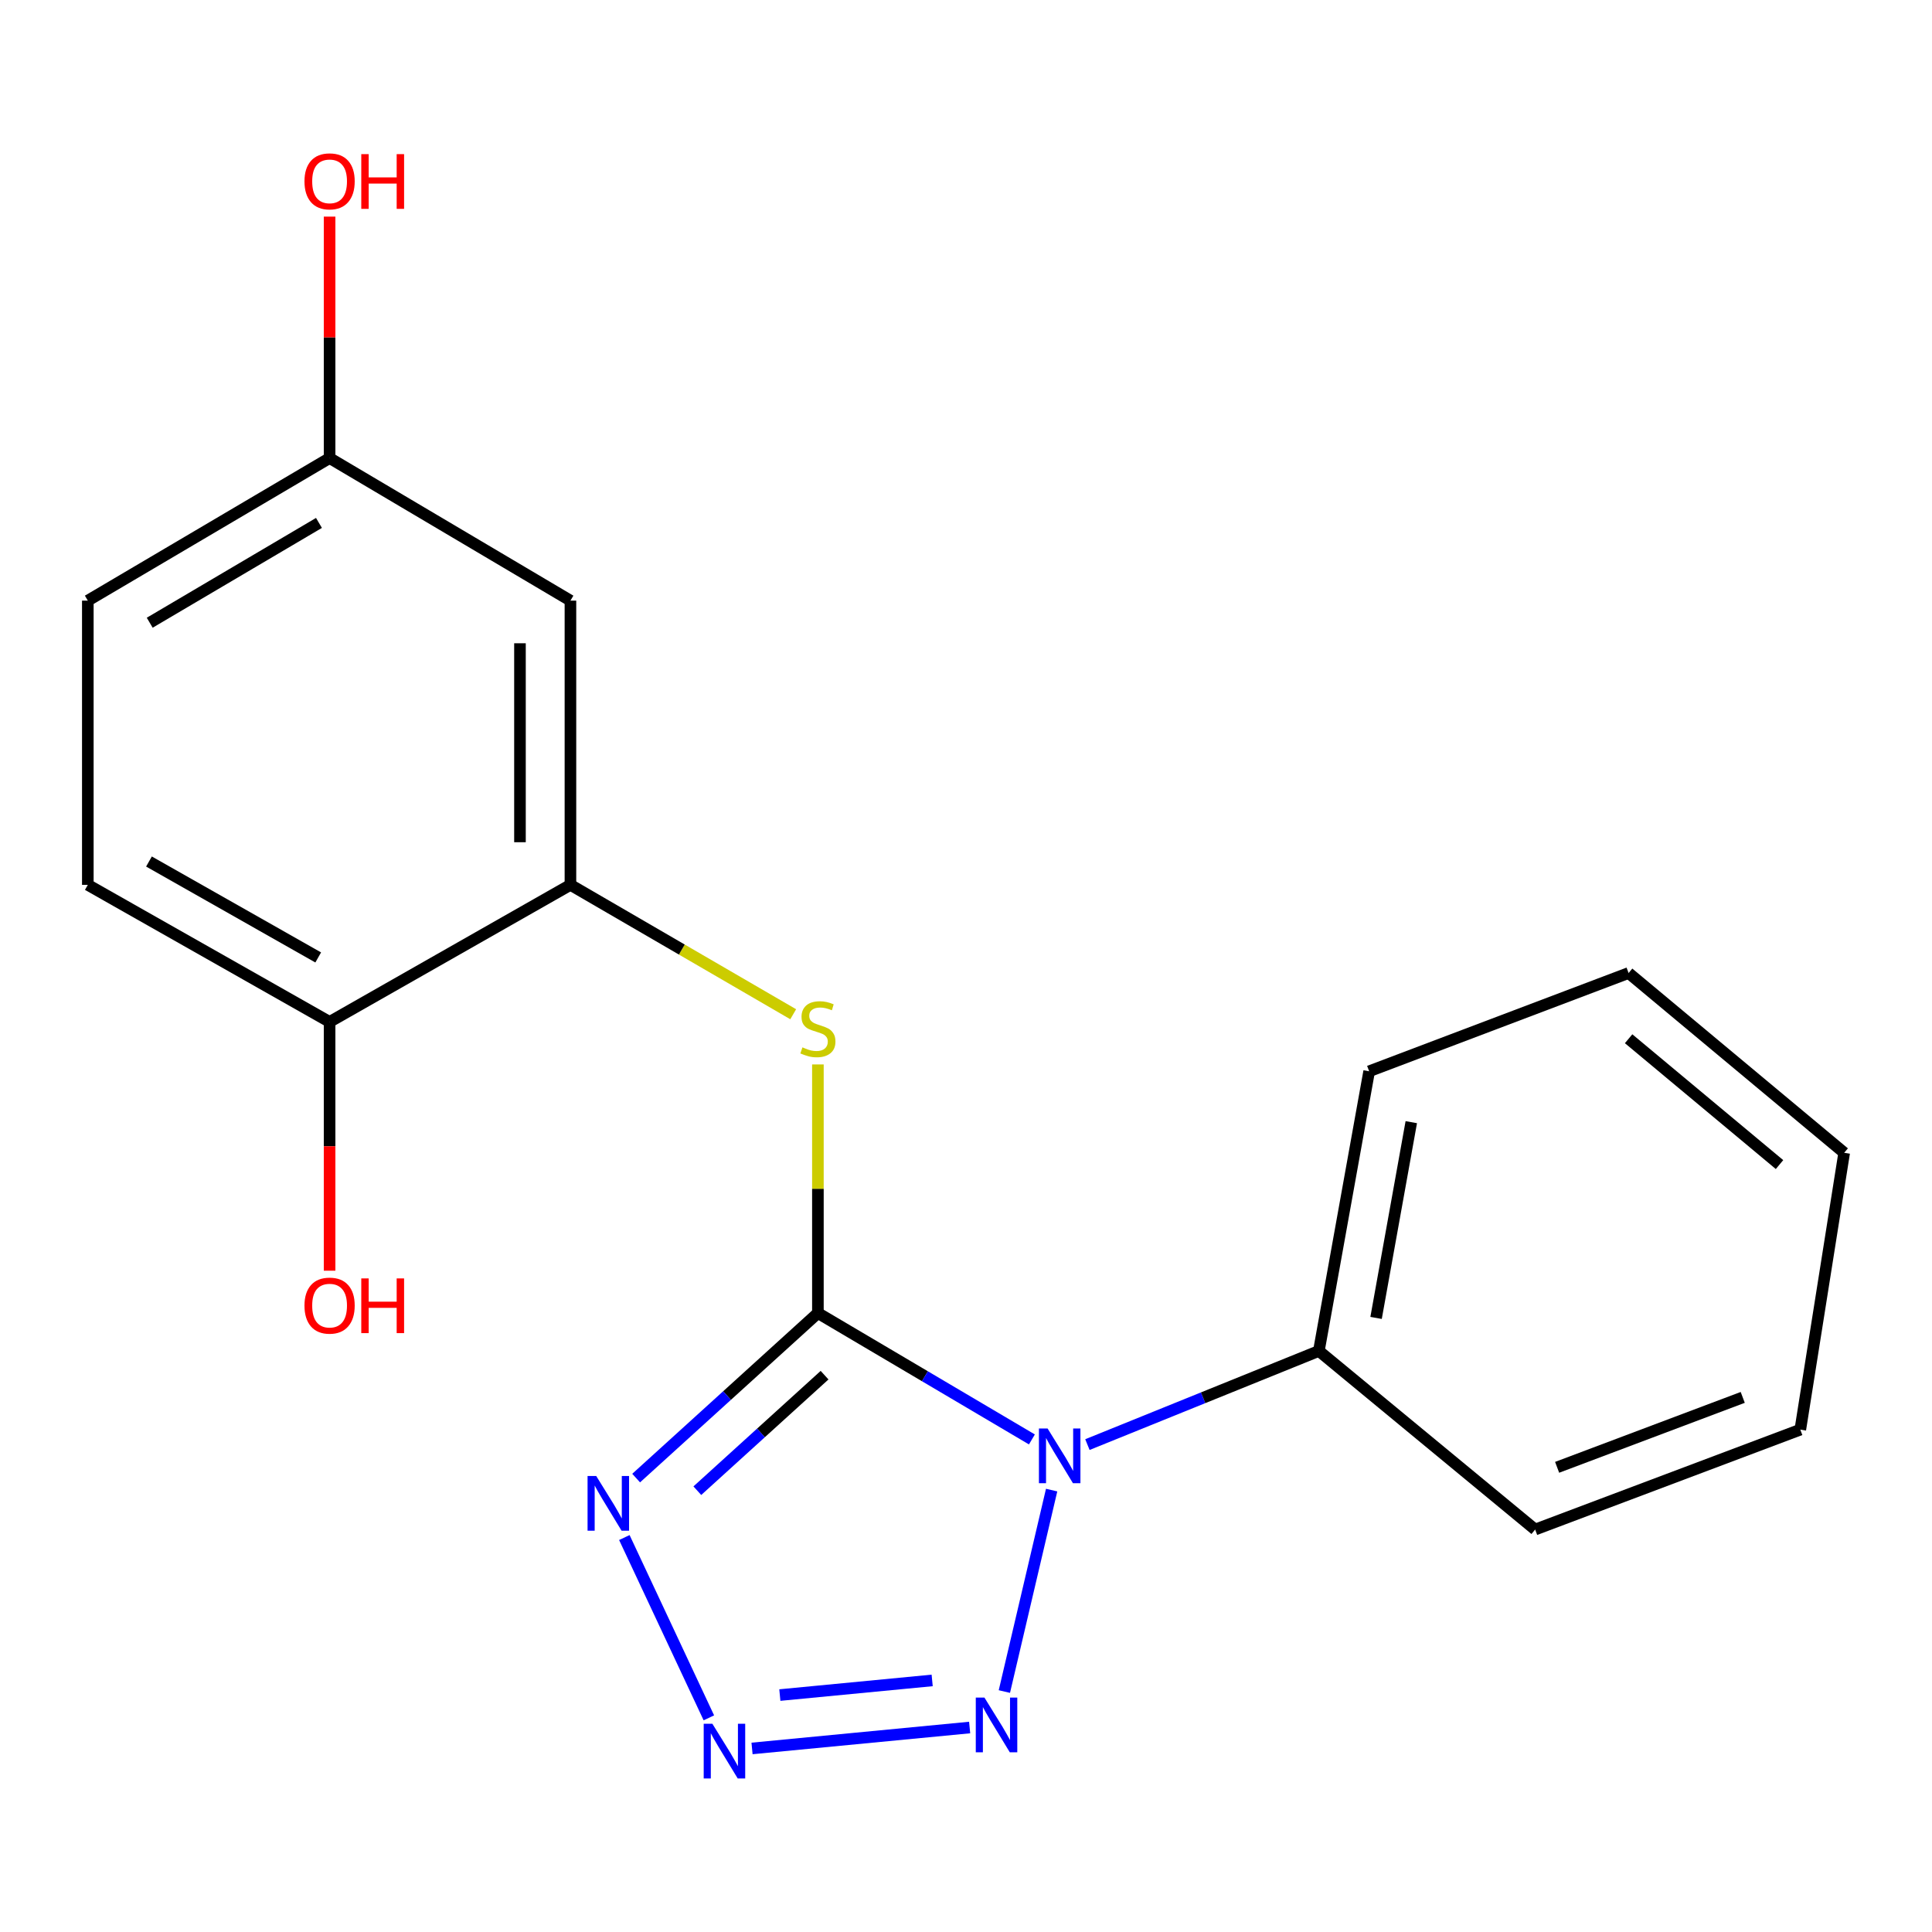<?xml version='1.0' encoding='iso-8859-1'?>
<svg version='1.1' baseProfile='full'
              xmlns='http://www.w3.org/2000/svg'
                      xmlns:rdkit='http://www.rdkit.org/xml'
                      xmlns:xlink='http://www.w3.org/1999/xlink'
                  xml:space='preserve'
width='1000px' height='1000px' viewBox='0 0 1000 1000'>
<!-- END OF HEADER -->
<rect style='opacity:1.0;fill:#FFFFFF;stroke:none' width='1000' height='1000' x='0' y='0'> </rect>
<path class='bond-0' d='M 423.345,679.636 L 478.729,712.341' style='fill:none;fill-rule:evenodd;stroke:#000000;stroke-width:6px;stroke-linecap:butt;stroke-linejoin:miter;stroke-opacity:1' />
<path class='bond-0' d='M 478.729,712.341 L 534.113,745.046' style='fill:none;fill-rule:evenodd;stroke:#0000FF;stroke-width:6px;stroke-linecap:butt;stroke-linejoin:miter;stroke-opacity:1' />
<path class='bond-1' d='M 423.345,679.636 L 376.306,722.345' style='fill:none;fill-rule:evenodd;stroke:#000000;stroke-width:6px;stroke-linecap:butt;stroke-linejoin:miter;stroke-opacity:1' />
<path class='bond-1' d='M 376.306,722.345 L 329.267,765.054' style='fill:none;fill-rule:evenodd;stroke:#0000FF;stroke-width:6px;stroke-linecap:butt;stroke-linejoin:miter;stroke-opacity:1' />
<path class='bond-1' d='M 426.793,711.788 L 393.866,741.685' style='fill:none;fill-rule:evenodd;stroke:#000000;stroke-width:6px;stroke-linecap:butt;stroke-linejoin:miter;stroke-opacity:1' />
<path class='bond-1' d='M 393.866,741.685 L 360.939,771.582' style='fill:none;fill-rule:evenodd;stroke:#0000FF;stroke-width:6px;stroke-linecap:butt;stroke-linejoin:miter;stroke-opacity:1' />
<path class='bond-4' d='M 423.345,679.636 L 423.345,615.294' style='fill:none;fill-rule:evenodd;stroke:#000000;stroke-width:6px;stroke-linecap:butt;stroke-linejoin:miter;stroke-opacity:1' />
<path class='bond-4' d='M 423.345,615.294 L 423.345,550.953' style='fill:none;fill-rule:evenodd;stroke:#CCCC00;stroke-width:6px;stroke-linecap:butt;stroke-linejoin:miter;stroke-opacity:1' />
<path class='bond-3' d='M 544.325,771.27 L 519.859,875.543' style='fill:none;fill-rule:evenodd;stroke:#0000FF;stroke-width:6px;stroke-linecap:butt;stroke-linejoin:miter;stroke-opacity:1' />
<path class='bond-7' d='M 562.844,747.723 L 622.742,723.482' style='fill:none;fill-rule:evenodd;stroke:#0000FF;stroke-width:6px;stroke-linecap:butt;stroke-linejoin:miter;stroke-opacity:1' />
<path class='bond-7' d='M 622.742,723.482 L 682.64,699.242' style='fill:none;fill-rule:evenodd;stroke:#000000;stroke-width:6px;stroke-linecap:butt;stroke-linejoin:miter;stroke-opacity:1' />
<path class='bond-2' d='M 323.162,795.832 L 366.907,889.152' style='fill:none;fill-rule:evenodd;stroke:#0000FF;stroke-width:6px;stroke-linecap:butt;stroke-linejoin:miter;stroke-opacity:1' />
<path class='bond-19' d='M 389.252,904.992 L 501.886,894.162' style='fill:none;fill-rule:evenodd;stroke:#0000FF;stroke-width:6px;stroke-linecap:butt;stroke-linejoin:miter;stroke-opacity:1' />
<path class='bond-19' d='M 403.647,877.365 L 482.491,869.784' style='fill:none;fill-rule:evenodd;stroke:#0000FF;stroke-width:6px;stroke-linecap:butt;stroke-linejoin:miter;stroke-opacity:1' />
<path class='bond-5' d='M 410.562,524.968 L 352.91,491.484' style='fill:none;fill-rule:evenodd;stroke:#CCCC00;stroke-width:6px;stroke-linecap:butt;stroke-linejoin:miter;stroke-opacity:1' />
<path class='bond-5' d='M 352.91,491.484 L 295.258,458.001' style='fill:none;fill-rule:evenodd;stroke:#000000;stroke-width:6px;stroke-linecap:butt;stroke-linejoin:miter;stroke-opacity:1' />
<path class='bond-6' d='M 295.258,458.001 L 295.258,310.888' style='fill:none;fill-rule:evenodd;stroke:#000000;stroke-width:6px;stroke-linecap:butt;stroke-linejoin:miter;stroke-opacity:1' />
<path class='bond-6' d='M 269.135,435.934 L 269.135,332.955' style='fill:none;fill-rule:evenodd;stroke:#000000;stroke-width:6px;stroke-linecap:butt;stroke-linejoin:miter;stroke-opacity:1' />
<path class='bond-8' d='M 295.258,458.001 L 170.596,528.938' style='fill:none;fill-rule:evenodd;stroke:#000000;stroke-width:6px;stroke-linecap:butt;stroke-linejoin:miter;stroke-opacity:1' />
<path class='bond-10' d='M 295.258,310.888 L 170.596,237.092' style='fill:none;fill-rule:evenodd;stroke:#000000;stroke-width:6px;stroke-linecap:butt;stroke-linejoin:miter;stroke-opacity:1' />
<path class='bond-14' d='M 682.64,699.242 L 708.675,554.495' style='fill:none;fill-rule:evenodd;stroke:#000000;stroke-width:6px;stroke-linecap:butt;stroke-linejoin:miter;stroke-opacity:1' />
<path class='bond-14' d='M 712.255,682.154 L 730.48,580.831' style='fill:none;fill-rule:evenodd;stroke:#000000;stroke-width:6px;stroke-linecap:butt;stroke-linejoin:miter;stroke-opacity:1' />
<path class='bond-15' d='M 682.64,699.242 L 794.589,791.687' style='fill:none;fill-rule:evenodd;stroke:#000000;stroke-width:6px;stroke-linecap:butt;stroke-linejoin:miter;stroke-opacity:1' />
<path class='bond-9' d='M 170.596,528.938 L 45.455,458.001' style='fill:none;fill-rule:evenodd;stroke:#000000;stroke-width:6px;stroke-linecap:butt;stroke-linejoin:miter;stroke-opacity:1' />
<path class='bond-9' d='M 164.706,495.572 L 77.108,445.916' style='fill:none;fill-rule:evenodd;stroke:#000000;stroke-width:6px;stroke-linecap:butt;stroke-linejoin:miter;stroke-opacity:1' />
<path class='bond-12' d='M 170.596,528.938 L 170.596,593.326' style='fill:none;fill-rule:evenodd;stroke:#000000;stroke-width:6px;stroke-linecap:butt;stroke-linejoin:miter;stroke-opacity:1' />
<path class='bond-12' d='M 170.596,593.326 L 170.596,657.714' style='fill:none;fill-rule:evenodd;stroke:#FF0000;stroke-width:6px;stroke-linecap:butt;stroke-linejoin:miter;stroke-opacity:1' />
<path class='bond-11' d='M 45.455,458.001 L 45.455,310.888' style='fill:none;fill-rule:evenodd;stroke:#000000;stroke-width:6px;stroke-linecap:butt;stroke-linejoin:miter;stroke-opacity:1' />
<path class='bond-13' d='M 170.596,237.092 L 170.596,174.608' style='fill:none;fill-rule:evenodd;stroke:#000000;stroke-width:6px;stroke-linecap:butt;stroke-linejoin:miter;stroke-opacity:1' />
<path class='bond-13' d='M 170.596,174.608 L 170.596,112.124' style='fill:none;fill-rule:evenodd;stroke:#FF0000;stroke-width:6px;stroke-linecap:butt;stroke-linejoin:miter;stroke-opacity:1' />
<path class='bond-20' d='M 170.596,237.092 L 45.455,310.888' style='fill:none;fill-rule:evenodd;stroke:#000000;stroke-width:6px;stroke-linecap:butt;stroke-linejoin:miter;stroke-opacity:1' />
<path class='bond-20' d='M 165.094,270.663 L 77.495,322.32' style='fill:none;fill-rule:evenodd;stroke:#000000;stroke-width:6px;stroke-linecap:butt;stroke-linejoin:miter;stroke-opacity:1' />
<path class='bond-16' d='M 708.675,554.495 L 842.959,503.628' style='fill:none;fill-rule:evenodd;stroke:#000000;stroke-width:6px;stroke-linecap:butt;stroke-linejoin:miter;stroke-opacity:1' />
<path class='bond-17' d='M 794.589,791.687 L 931.833,739.979' style='fill:none;fill-rule:evenodd;stroke:#000000;stroke-width:6px;stroke-linecap:butt;stroke-linejoin:miter;stroke-opacity:1' />
<path class='bond-17' d='M 805.966,759.485 L 902.037,723.29' style='fill:none;fill-rule:evenodd;stroke:#000000;stroke-width:6px;stroke-linecap:butt;stroke-linejoin:miter;stroke-opacity:1' />
<path class='bond-21' d='M 842.959,503.628 L 954.545,596.682' style='fill:none;fill-rule:evenodd;stroke:#000000;stroke-width:6px;stroke-linecap:butt;stroke-linejoin:miter;stroke-opacity:1' />
<path class='bond-21' d='M 842.967,537.648 L 921.077,602.786' style='fill:none;fill-rule:evenodd;stroke:#000000;stroke-width:6px;stroke-linecap:butt;stroke-linejoin:miter;stroke-opacity:1' />
<path class='bond-18' d='M 931.833,739.979 L 954.545,596.682' style='fill:none;fill-rule:evenodd;stroke:#000000;stroke-width:6px;stroke-linecap:butt;stroke-linejoin:miter;stroke-opacity:1' />
<path  class='atom-1' d='M 542.226 739.373
L 551.506 754.373
Q 552.426 755.853, 553.906 758.533
Q 555.386 761.213, 555.466 761.373
L 555.466 739.373
L 559.226 739.373
L 559.226 767.693
L 555.346 767.693
L 545.386 751.293
Q 544.226 749.373, 542.986 747.173
Q 541.786 744.973, 541.426 744.293
L 541.426 767.693
L 537.746 767.693
L 537.746 739.373
L 542.226 739.373
' fill='#0000FF'/>
<path  class='atom-2' d='M 308.604 763.972
L 317.884 778.972
Q 318.804 780.452, 320.284 783.132
Q 321.764 785.812, 321.844 785.972
L 321.844 763.972
L 325.604 763.972
L 325.604 792.292
L 321.724 792.292
L 311.764 775.892
Q 310.604 773.972, 309.364 771.772
Q 308.164 769.572, 307.804 768.892
L 307.804 792.292
L 304.124 792.292
L 304.124 763.972
L 308.604 763.972
' fill='#0000FF'/>
<path  class='atom-3' d='M 368.715 892.204
L 377.995 907.204
Q 378.915 908.684, 380.395 911.364
Q 381.875 914.044, 381.955 914.204
L 381.955 892.204
L 385.715 892.204
L 385.715 920.524
L 381.835 920.524
L 371.875 904.124
Q 370.715 902.204, 369.475 900.004
Q 368.275 897.804, 367.915 897.124
L 367.915 920.524
L 364.235 920.524
L 364.235 892.204
L 368.715 892.204
' fill='#0000FF'/>
<path  class='atom-4' d='M 509.544 878.664
L 518.824 893.664
Q 519.744 895.144, 521.224 897.824
Q 522.704 900.504, 522.784 900.664
L 522.784 878.664
L 526.544 878.664
L 526.544 906.984
L 522.664 906.984
L 512.704 890.584
Q 511.544 888.664, 510.304 886.464
Q 509.104 884.264, 508.744 883.584
L 508.744 906.984
L 505.064 906.984
L 505.064 878.664
L 509.544 878.664
' fill='#0000FF'/>
<path  class='atom-5' d='M 415.345 542.112
Q 415.665 542.232, 416.985 542.792
Q 418.305 543.352, 419.745 543.712
Q 421.225 544.032, 422.665 544.032
Q 425.345 544.032, 426.905 542.752
Q 428.465 541.432, 428.465 539.152
Q 428.465 537.592, 427.665 536.632
Q 426.905 535.672, 425.705 535.152
Q 424.505 534.632, 422.505 534.032
Q 419.985 533.272, 418.465 532.552
Q 416.985 531.832, 415.905 530.312
Q 414.865 528.792, 414.865 526.232
Q 414.865 522.672, 417.265 520.472
Q 419.705 518.272, 424.505 518.272
Q 427.785 518.272, 431.505 519.832
L 430.585 522.912
Q 427.185 521.512, 424.625 521.512
Q 421.865 521.512, 420.345 522.672
Q 418.825 523.792, 418.865 525.752
Q 418.865 527.272, 419.625 528.192
Q 420.425 529.112, 421.545 529.632
Q 422.705 530.152, 424.625 530.752
Q 427.185 531.552, 428.705 532.352
Q 430.225 533.152, 431.305 534.792
Q 432.425 536.392, 432.425 539.152
Q 432.425 543.072, 429.785 545.192
Q 427.185 547.272, 422.825 547.272
Q 420.305 547.272, 418.385 546.712
Q 416.505 546.192, 414.265 545.272
L 415.345 542.112
' fill='#CCCC00'/>
<path  class='atom-13' d='M 157.596 675.783
Q 157.596 668.983, 160.956 665.183
Q 164.316 661.383, 170.596 661.383
Q 176.876 661.383, 180.236 665.183
Q 183.596 668.983, 183.596 675.783
Q 183.596 682.663, 180.196 686.583
Q 176.796 690.463, 170.596 690.463
Q 164.356 690.463, 160.956 686.583
Q 157.596 682.703, 157.596 675.783
M 170.596 687.263
Q 174.916 687.263, 177.236 684.383
Q 179.596 681.463, 179.596 675.783
Q 179.596 670.223, 177.236 667.423
Q 174.916 664.583, 170.596 664.583
Q 166.276 664.583, 163.916 667.383
Q 161.596 670.183, 161.596 675.783
Q 161.596 681.503, 163.916 684.383
Q 166.276 687.263, 170.596 687.263
' fill='#FF0000'/>
<path  class='atom-13' d='M 186.996 661.703
L 190.836 661.703
L 190.836 673.743
L 205.316 673.743
L 205.316 661.703
L 209.156 661.703
L 209.156 690.023
L 205.316 690.023
L 205.316 676.943
L 190.836 676.943
L 190.836 690.023
L 186.996 690.023
L 186.996 661.703
' fill='#FF0000'/>
<path  class='atom-14' d='M 157.596 93.861
Q 157.596 87.061, 160.956 83.261
Q 164.316 79.461, 170.596 79.461
Q 176.876 79.461, 180.236 83.261
Q 183.596 87.061, 183.596 93.861
Q 183.596 100.741, 180.196 104.661
Q 176.796 108.541, 170.596 108.541
Q 164.356 108.541, 160.956 104.661
Q 157.596 100.781, 157.596 93.861
M 170.596 105.341
Q 174.916 105.341, 177.236 102.461
Q 179.596 99.541, 179.596 93.861
Q 179.596 88.301, 177.236 85.501
Q 174.916 82.661, 170.596 82.661
Q 166.276 82.661, 163.916 85.461
Q 161.596 88.261, 161.596 93.861
Q 161.596 99.581, 163.916 102.461
Q 166.276 105.341, 170.596 105.341
' fill='#FF0000'/>
<path  class='atom-14' d='M 186.996 79.781
L 190.836 79.781
L 190.836 91.821
L 205.316 91.821
L 205.316 79.781
L 209.156 79.781
L 209.156 108.101
L 205.316 108.101
L 205.316 95.021
L 190.836 95.021
L 190.836 108.101
L 186.996 108.101
L 186.996 79.781
' fill='#FF0000'/>
</svg>
